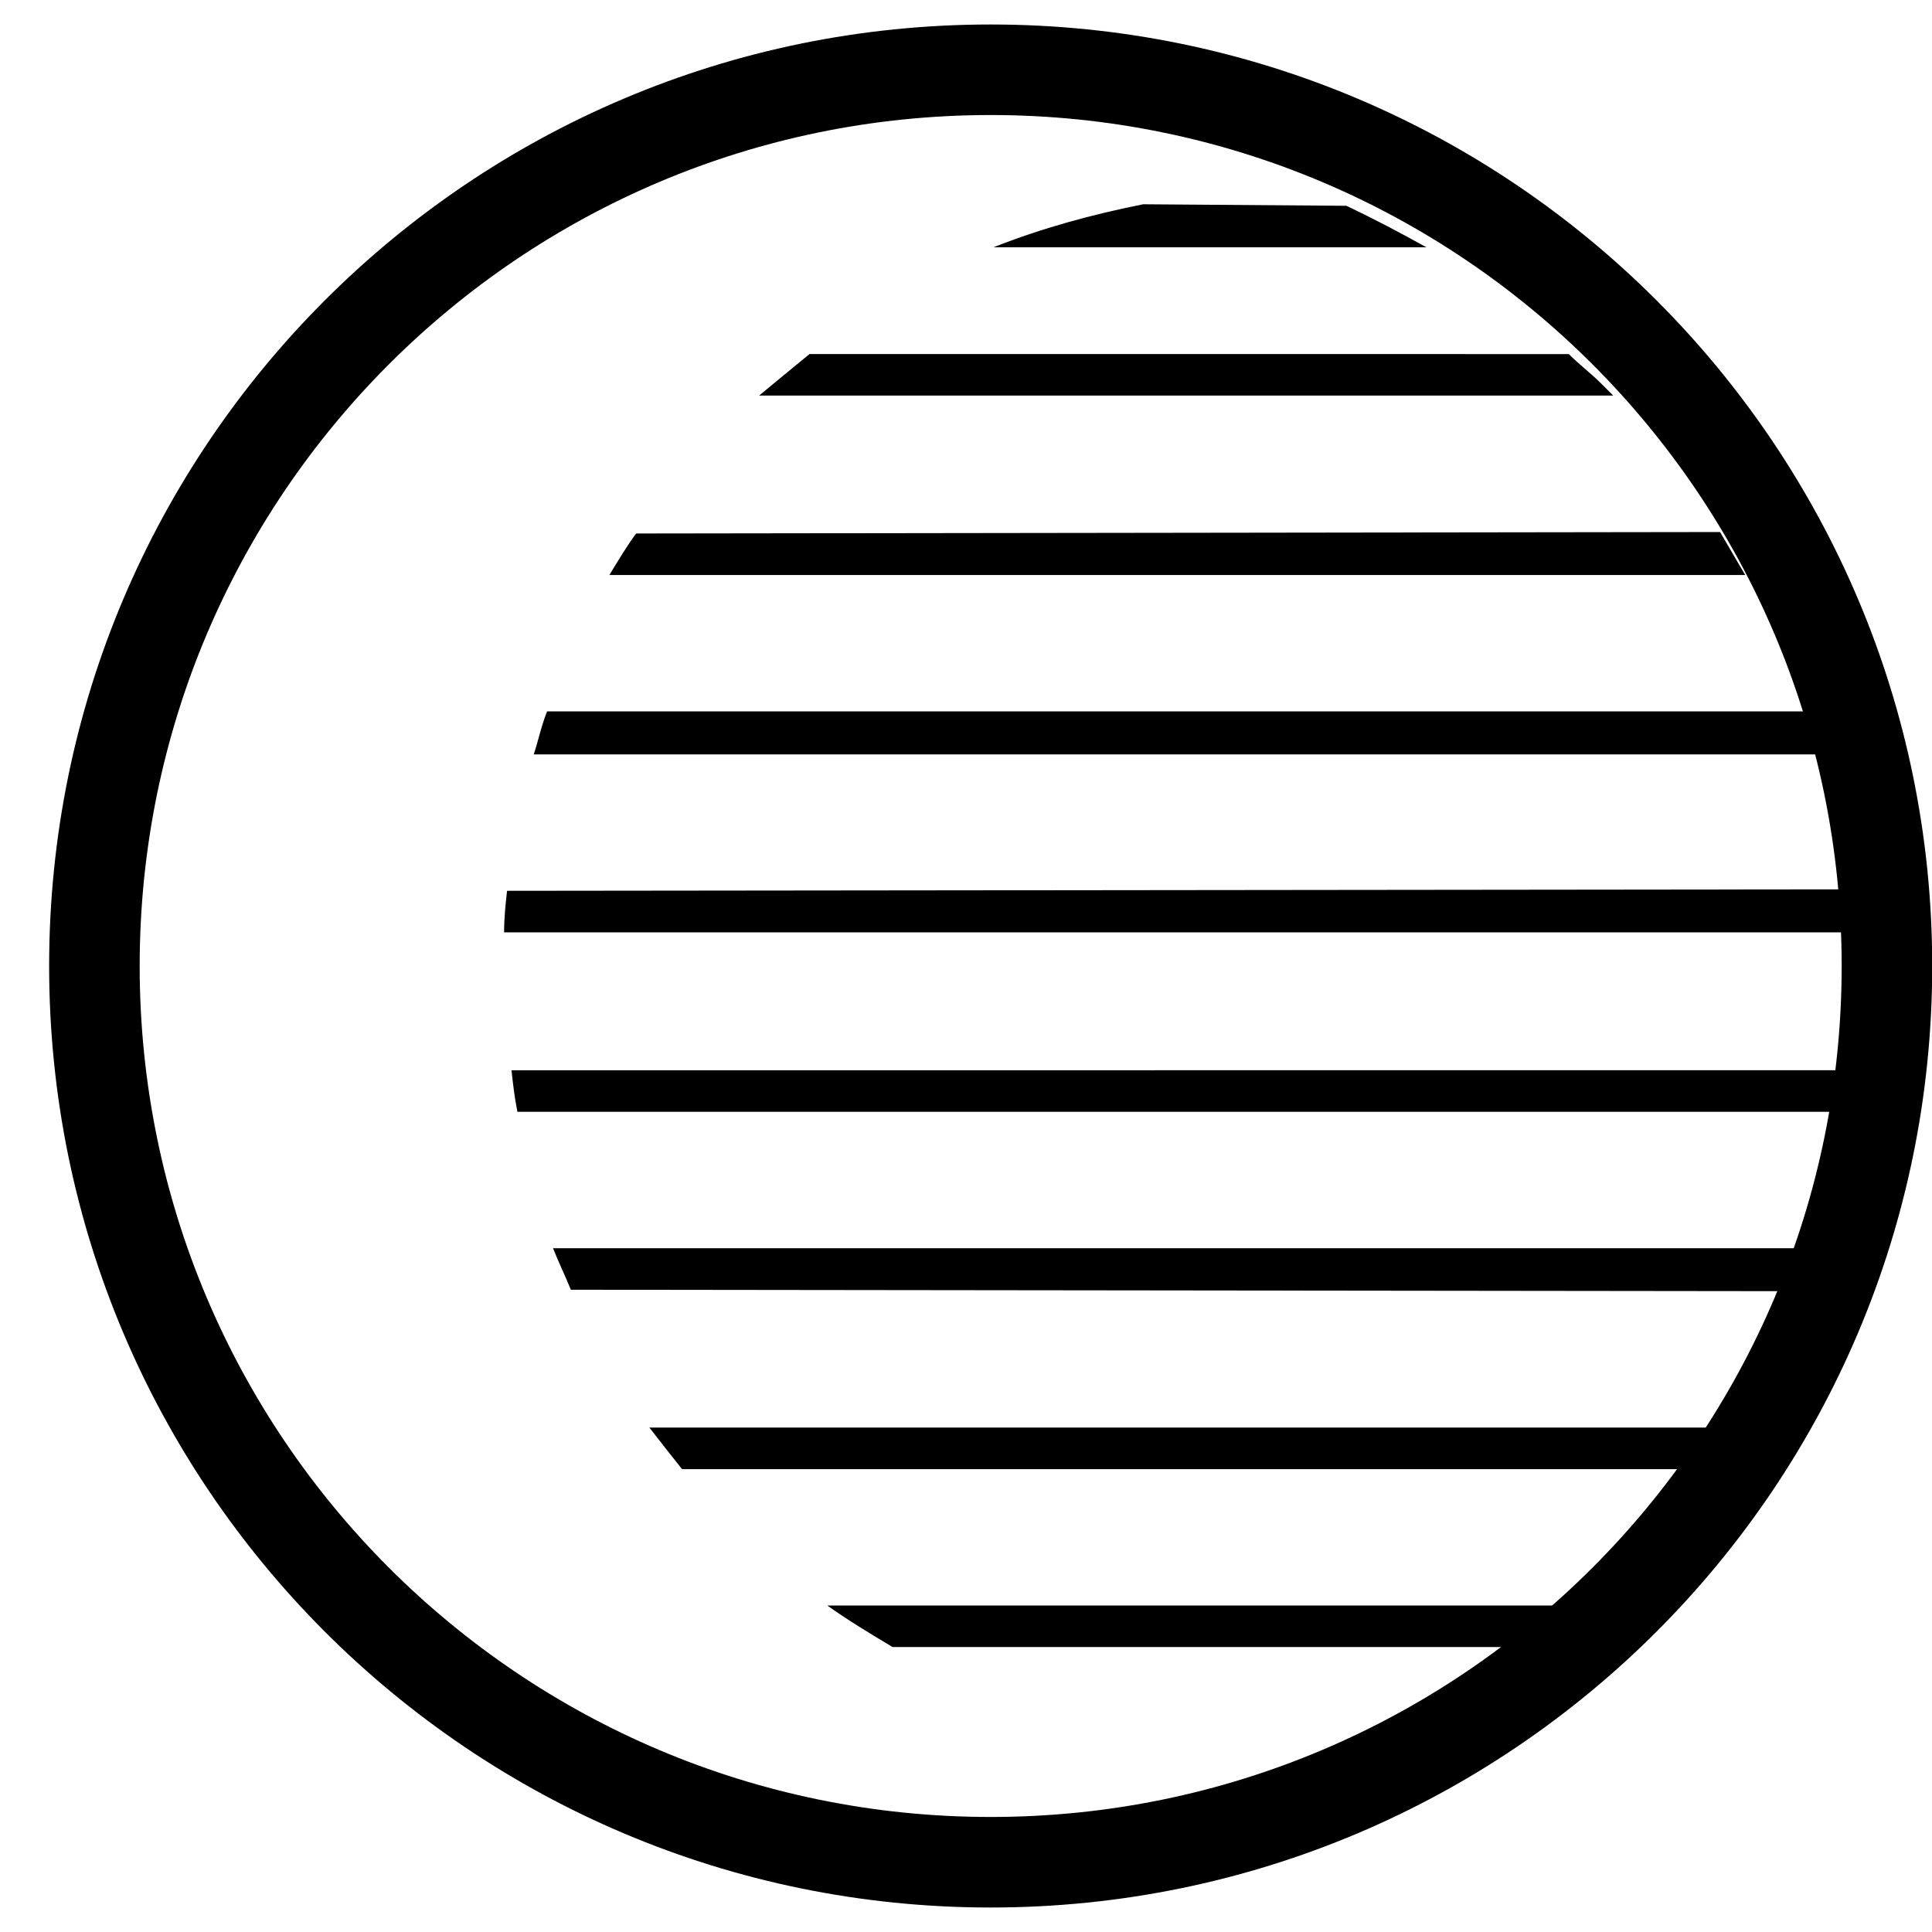 <svg width="37" height="37" viewBox="0 0 37 37" fill="none" xmlns="http://www.w3.org/2000/svg">
<path fill-rule="evenodd" clip-rule="evenodd" d="M30.044 6.781C30.143 6.88 30.249 6.972 30.356 7.065C30.462 7.157 30.569 7.249 30.668 7.349L30.895 7.576H14.538C14.857 7.31 15.151 7.07 15.443 6.83L15.504 6.78L30.044 6.781ZM25.784 3.941C26.323 4.196 26.806 4.452 27.317 4.736H19.025C19.962 4.367 20.899 4.111 21.893 3.912L25.784 3.941ZM33.181 10.599C33.103 10.465 33.025 10.33 32.941 10.189L12.183 10.217C12.012 10.445 11.842 10.729 11.671 11.012H33.423C33.338 10.87 33.259 10.734 33.181 10.599ZM34.616 13.624C34.636 13.687 34.659 13.75 34.682 13.815C34.753 14.018 34.828 14.233 34.871 14.448H10.222C10.255 14.348 10.284 14.244 10.314 14.137C10.36 13.97 10.408 13.797 10.477 13.624H34.616ZM9.654 17.856H35.553C35.543 17.766 35.536 17.674 35.529 17.578C35.517 17.401 35.504 17.217 35.467 17.032L9.711 17.06L9.71 17.066C9.682 17.32 9.654 17.574 9.654 17.856ZM35.523 21.292H9.909C9.852 21.008 9.824 20.752 9.796 20.497L35.58 20.496C35.552 20.752 35.523 21.008 35.523 21.292ZM34.757 24.728C34.814 24.444 34.899 24.189 35.013 23.905H10.591C10.648 24.047 10.704 24.175 10.761 24.303C10.818 24.43 10.875 24.558 10.932 24.7L34.757 24.728ZM33.167 28.136H13.062C12.845 27.865 12.655 27.62 12.465 27.376L12.437 27.34H33.622C33.551 27.468 33.472 27.603 33.395 27.738C33.316 27.873 33.238 28.008 33.167 28.136ZM30.668 31.259L31.179 30.748L15.845 30.748C16.239 31.03 16.661 31.283 17.084 31.537L17.094 31.543H30.384L30.668 31.259Z" fill="black"/>
<path fill-rule="evenodd" clip-rule="evenodd" d="M18.973 2.203C9.972 2.203 2.675 9.499 2.675 18.5C2.675 27.501 9.972 34.797 18.973 34.797C27.974 34.797 35.27 27.501 35.27 18.5C35.27 9.499 27.974 2.203 18.973 2.203ZM0.941 18.5C0.941 8.542 9.014 0.469 18.973 0.469C28.931 0.469 37.004 8.542 37.004 18.5C37.004 28.458 28.931 36.531 18.973 36.531C9.014 36.531 0.941 28.458 0.941 18.5Z" fill="black"/>
</svg>
